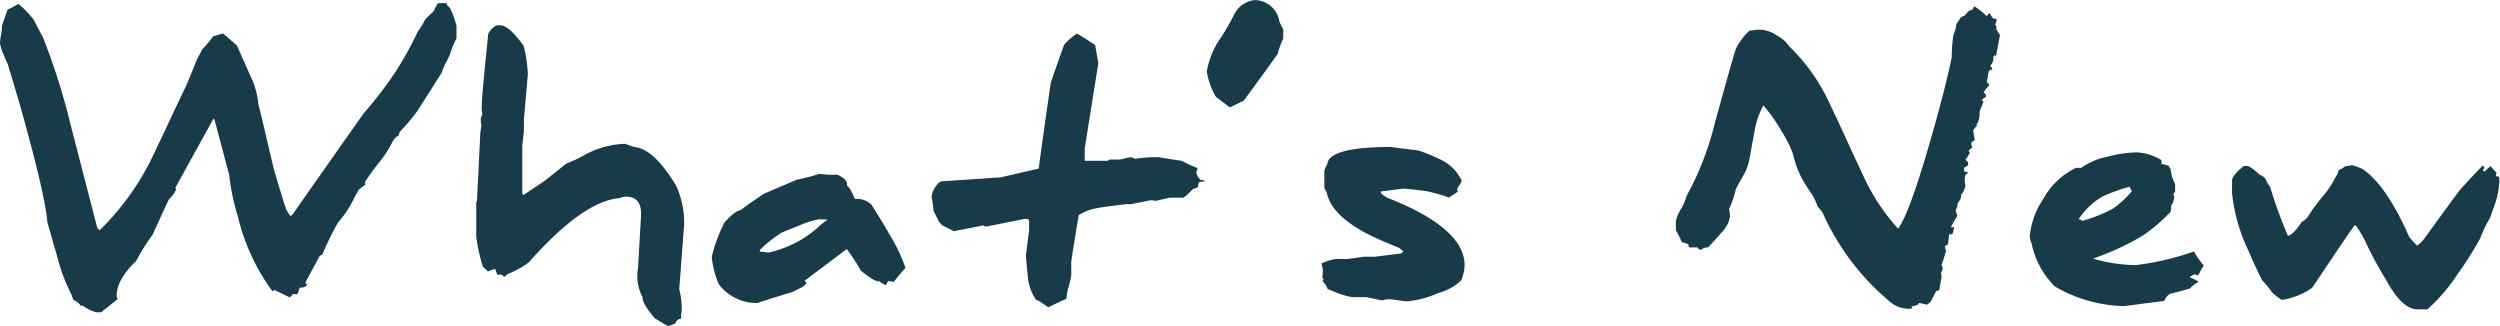 <svg xmlns="http://www.w3.org/2000/svg" viewBox="0 0 254.33 33.17"><defs><style>.cls-1{fill:#183b49;}</style></defs><title>ttl_news</title><g id="レイヤー_2" data-name="レイヤー 2"><g id="レイアウト"><path class="cls-1" d="M46.44,3.89c-.17.33-.3.66-.46,1a6,6,0,0,1-.53,1.32,7,7,0,0,0-.53,1.22c-.2.3-.5.76-.86,1.35l-1.62,2.54a23,23,0,0,1-1.68,2,.79.79,0,0,0-.2.46,1.75,1.75,0,0,0-.56.5,11.28,11.28,0,0,1-1.35,2.15,22.78,22.78,0,0,0-1.52,2.08.2.2,0,0,0,.07.23c-.07.07-.33.26-.73.59-.1.2-.23.43-.4.73a10.25,10.25,0,0,1-1.68,2.57,28.66,28.66,0,0,0-1.58,3.23.3.3,0,0,1-.26.13l-1.48,2.74c0,.07.07.13.2.23a.87.87,0,0,1-.79.3,3.4,3.4,0,0,1-.23.66H29.8a1.54,1.54,0,0,1-.33.33l-1.58-.76-.16.16a21.09,21.09,0,0,1-3.53-7.62,23.42,23.42,0,0,1-.89-4.26l-1.49-5.61s-.07,0-.1-.1l-3.86,7a.28.28,0,0,0,.07.2,3.11,3.11,0,0,1-.73,1c-.46.92-1,2.15-1.68,3.63a18.72,18.72,0,0,0-1.65,2.64c-1.35,1.29-2,2.48-2,3.53a.66.66,0,0,0,.1.36l-1.68,1.35H9.8a4,4,0,0,1-1.35-.66.67.67,0,0,0-.17,0l-.07,0a1.12,1.12,0,0,0-.4-.4l-.33-.2a1.49,1.49,0,0,1-.17-.46,17.9,17.9,0,0,1-1.45-3.8L4.82,22.61c-.17-2-1.12-6-2.81-12-.2-.66-.59-2-1.22-4.09a7,7,0,0,1-.4-.92A4,4,0,0,1,0,4.36s0-.26.1-.76.1-.86.1-1L.76,1,1.88.4A10.6,10.6,0,0,1,3.43,2c.2.4.5,1,.92,1.75a66,66,0,0,1,2.81,8.85L9.9,23.2l.23.23a26.67,26.67,0,0,0,5.31-7.33c.79-1.62,1.91-4.06,3.47-7.33.23-.5.59-1.39,1.12-2.71L20.59,5A12,12,0,0,0,21.68,3.7l1-.3c.33.26.79.69,1.42,1.22l1.39,3.14a7.89,7.89,0,0,1,.79,2.84c.07.2.59,2.38,1.55,6.5.1.36.5,1.75,1.25,4.13a4.23,4.23,0,0,0,.46.73c.1,0,.2-.1.33-.3L35.25,14c.26-.36.83-1.16,1.72-2.44A39.1,39.1,0,0,0,40.2,7.36,34.67,34.67,0,0,0,42.51,3.2,7,7,0,0,0,43.24,2a10.42,10.42,0,0,1,.86-.83,4.27,4.27,0,0,1,.46-.83,3.62,3.62,0,0,1,.89,0c0,.13.07.26.3.43a8,8,0,0,1,.69,1.88Z"/><path class="cls-1" d="M69.1,29.41a8.89,8.89,0,0,1,.26,2.15s0,.16-.07.4a4.55,4.55,0,0,1,0,.46.67.67,0,0,0-.59.5l-.76.26-1.32-.79c-.89-1.06-1.29-1.75-1.25-2.15a4.69,4.69,0,0,1-.46-3L65.21,22c.07-1.35-.43-2-1.58-2a2,2,0,0,0-.59.16c-2.44.17-5.54,2.34-9.24,6.53a9.75,9.75,0,0,1-2.15,1.19c-.07.07-.2.16-.36.3l-.23-.23a1.39,1.39,0,0,0-.36,0l-.13,0c0-.1-.1-.33-.2-.59a4.79,4.79,0,0,0-.73.26,3.38,3.38,0,0,0-.5-.46,17.07,17.07,0,0,1-.69-3.07V20.83c0-.23,0-.33.07-.36a0,0,0,0,1,0,0l.33-6.63c0-.33.07-.69.13-1.06a3.25,3.25,0,0,1-.07-.53,1.09,1.09,0,0,1,.17-.63,2.6,2.6,0,0,1-.07-.83c0-.69.23-3.17.66-7.36a2.13,2.13,0,0,1,.86-.86h.33c.43,0,1,.36,1.62,1.09a10.41,10.41,0,0,1,.79,1,13.76,13.76,0,0,1,.43,2.91l-.4,4.55v1.22l-.17,1.49v4.88l.13.13c.46-.33,1.19-.79,2.11-1.42.13-.1.89-.69,2.24-1.78a15.15,15.15,0,0,0,1.72-.79,9,9,0,0,1,4.29-1.22s.16.07.46.17a3.48,3.48,0,0,0,.56.17c1.29.17,2.64,1.45,4.13,3.89a9.1,9.1,0,0,1,.83,3.5c0,.16,0,.33,0,.5Z"/><path class="cls-1" d="M90.92,28.68l-.56-.1a3.74,3.74,0,0,1-.26.43,4.28,4.28,0,0,1-.66-.4c-.3.07-.89-.3-1.85-1.06a20.52,20.52,0,0,0-1.45-2.21l-4.26,3.2s0,.07.07.13.1.1.1.13a1.47,1.47,0,0,1-.63.5c-.26.13-.5.26-.79.4-2.41.73-3.6,1.12-3.53,1.12a4.76,4.76,0,0,1-4-1.95,9.23,9.23,0,0,1-.69-2.74,15.68,15.68,0,0,1,1.29-3.5c.76-.83,1.29-1.22,1.65-1.25.1-.1.89-.69,2.38-1.68l3.33-1.42a18.31,18.31,0,0,0,2.28-.59l.83.07a6,6,0,0,0,1,0c.66.3,1,.59,1,1v.13a1.88,1.88,0,0,1,.5.69c.17.36.26.56.3.66a.91.91,0,0,1,.3,0,2,2,0,0,1,1.39.59c.69,1.09,1.32,2.11,1.88,3.1a17.21,17.21,0,0,1,1.58,3.33C91.81,27.59,91.41,28.05,90.92,28.68Zm-7.59-6.37a8,8,0,0,0-2,.63c-.59.23-1.19.46-1.81.73a12.52,12.52,0,0,0-2.18,1.72l-.07.2.92.1a11.09,11.09,0,0,0,5.25-2.77c.07-.07.33-.26.76-.59Z"/><path class="cls-1" d="M122,18.52a1.37,1.37,0,0,0-.13.4s0,.07,0,.1a1.23,1.23,0,0,1-.5.2c-.56.59-.92.89-1,.89H119l-1.45.33a2,2,0,0,0-.5-.07l-2,.4a.87.87,0,0,1-.23,0,.82.82,0,0,0-.26,0c-.13,0-.56.07-1.29.16s-1.32.17-1.95.3a5.08,5.08,0,0,0-1.58.66c-.5,3-.76,4.59-.76,4.85v1.25a9.5,9.5,0,0,1-.26,1.16,6,6,0,0,0-.23,1.25c-.43.16-1,.46-1.85.86l-.59-.4a2.17,2.17,0,0,0-.66-.36,5.24,5.24,0,0,1-.83-2.31c0-.07-.07-.79-.2-2.15l.33-2.61v-1l-.13-.16h-.33l-3.8.76a.45.45,0,0,1-.4-.1l-3,.59L96,23a1.51,1.51,0,0,1-.63-.76l-.4-.79a7.41,7.41,0,0,0-.2-1.35A2.13,2.13,0,0,1,95.17,19c.26-.4.5-.59.76-.56l5.88-.4,3.86-.89c.26-1.95.66-4.82,1.22-8.68.5-1.55,1-2.87,1.35-3.89a6,6,0,0,1,1.32-1.16c.13.07.76.43,1.85,1.16.23,1.29.33,1.88.33,1.82l-1.39,8.71v1.25h2.28s.13,0,.23-.13h.5a1.05,1.05,0,0,1,.26,0,1.13,1.13,0,0,0,.3,0,2.66,2.66,0,0,0,.53-.13,4.92,4.92,0,0,1,.56-.1,1.67,1.67,0,0,1,.5.16,11.1,11.1,0,0,1,2.41-.16s.73.13,2.31.36a12.54,12.54,0,0,0,1.58.73.61.61,0,0,1-.13.43,1.62,1.62,0,0,0,.46.79.49.49,0,0,1,.43.13Z"/><path class="cls-1" d="M130.55,3.93A6.81,6.81,0,0,0,130,5.45c-.76,1.09-1.91,2.67-3.47,4.79l-1.42.69-1.42-1.09a7.27,7.27,0,0,1-.92-2.57,8.59,8.59,0,0,1,1.49-3.53,23.45,23.45,0,0,0,1.35-2.38,2.69,2.69,0,0,1,2-1.35,2.55,2.55,0,0,1,2.54,2.18c.26.56.4.83.4.76Z"/><path class="cls-1" d="M148.63,28.55a5.5,5.5,0,0,1-2.28,1.25,10.34,10.34,0,0,1-3.27.86c-.1,0-.5-.07-1.25-.17a2.46,2.46,0,0,0-1.22.07L139,30.23h-1.39a7,7,0,0,1-1.39-.36l-1.15-.46a1.86,1.86,0,0,0-.5-.76.32.32,0,0,1,.1-.26l-.17-.16a2.37,2.37,0,0,0,.07-.66,1.72,1.72,0,0,0-.16-.76,5.79,5.79,0,0,1,1.45-.46h1.22l1.65-.23h1.09l2.71-.33.23-.2c-.07-.07-.2-.2-.4-.36-.36-.17-1-.4-1.88-.79-3.2-1.39-5-2.94-5.45-4.62a1.75,1.75,0,0,0-.3-.66V17.39a2.2,2.2,0,0,1,.3-.69c.1-1.16,2.28-1.75,6.54-1.75-.1,0,.79.13,2.74.36a18.71,18.71,0,0,1,2.51,1.06,4.5,4.5,0,0,1,1.88,2,1.1,1.1,0,0,1-.23.46.94.94,0,0,0-.23.46l.07.2-.86.59h-.26c.3,0-.36-.2-2-.63-1.35-.17-2.18-.26-2.48-.26l-2.28.3a.28.28,0,0,1,.07.2l.56.4C146.36,22.15,149,24.46,149,27A4.21,4.21,0,0,1,148.63,28.55Z"/><path class="cls-1" d="M203.05,5.78l-.1-.2-.16.2,0,.17a1,1,0,0,1-.33.73.77.77,0,0,1,.23.46l-.17-.07a.77.77,0,0,0-.23.23c0,.23-.1.59-.17,1.06a.66.66,0,0,1,.26.33,2.79,2.79,0,0,0-.59.73l.23.17V9.9a.51.51,0,0,0-.4.33l.17.1q-.15.4-.4,1c0,.76-.13,1.19-.33,1.29l.07.13-.4.5.16,1-.33.23,0,.33.1.17-.4.36.13.2a3.5,3.5,0,0,1-.43.69l.26.3v.3c-.07,0-.2.13-.4.23v.4l.43.07-.3.26a1.89,1.89,0,0,0,0,1.06,2.16,2.16,0,0,1-.46,1,.79.79,0,0,1-.16.59.68.68,0,0,0-.2.56c-.13.26-.2.43-.16.46.07.23.13.4.16.5a12.51,12.51,0,0,0-.63,1.09l.07.13.2-.17v.13a1.77,1.77,0,0,1-.16.69l-.33,0-.1,1-.33.23a3.36,3.36,0,0,0,.13.46c-.1.33-.23.79-.46,1.42l.13.43-.2.4a1.48,1.48,0,0,1,.07.43s-.1.46-.23,1.32l-.33.1-.4.79A1.08,1.08,0,0,1,196,31a4,4,0,0,0-.79-.17l-.07.13a1.39,1.39,0,0,1-.69.2l.1.23a3.6,3.6,0,0,1-.69,0,3,3,0,0,1-1.75-.83,24.92,24.92,0,0,1-6.67-8.88,3.92,3.92,0,0,0-.53-.66,5.11,5.11,0,0,0-.63-1.32c-.26-.4-.53-.79-.79-1.22a10,10,0,0,1-1.09-2.84,13.69,13.69,0,0,0-1.29-2.51,15.69,15.69,0,0,0-1.72-2.41,8.53,8.53,0,0,0-.92,2.77c-.2,1-.36,2-.56,3a5,5,0,0,1-.59,1.42c-.26.46-.53.92-.76,1.39v.1a12.52,12.52,0,0,1-.66,1.88A4.87,4.87,0,0,1,176,22a3,3,0,0,1-.89,1.68c-.43.5-.89,1-1.35,1.49h-.1a1,1,0,0,0-.63.26.69.69,0,0,1-.36-.26h-.83l-.1-.33-.66-.23a9.63,9.63,0,0,0-.59-1.19v-.92a3.62,3.62,0,0,1,.53-1.25,5.44,5.44,0,0,0,.56-1.32,30.16,30.16,0,0,0,2.87-7.39c1.29-4.69,2-7.23,2.18-7.66A6.44,6.44,0,0,1,178,3.1c.13,0,.33,0,.63-.07a4.65,4.65,0,0,1,.63,0,3.33,3.33,0,0,1,1.52.59A3.35,3.35,0,0,1,182,4.69a19.15,19.15,0,0,1,4.13,5.84c1.12,2.31,2.14,4.65,3.27,7a21,21,0,0,0,3.7,5.74c.73-1,1.75-3.73,3.07-8.25,1.12-3.83,1.91-6.87,2.38-9.18a18.66,18.66,0,0,1,.13-2,2.54,2.54,0,0,1,.2-.69,2,2,0,0,0,.13-.69c.2-.23.33-.5.5-.73l.33-.13a2.71,2.71,0,0,0,.36-.4,1.13,1.13,0,0,1,.49-.23,1,1,0,0,1,.16-.33,6.75,6.75,0,0,1,1.25,1l.3-.33a1.88,1.88,0,0,0,.4.59h.3a1,1,0,0,1-.13.59l.13.2c-.07.2.07.5.36.86Z"/><path class="cls-1" d="M223.64,28a.44.44,0,0,1-.33-.1,1.87,1.87,0,0,0-.56.3,6,6,0,0,1,.92.46,3.47,3.47,0,0,0-.89.69c-.43.13-1.12.33-2,.53a1.28,1.28,0,0,0-.59.73l-4.09.53a14.55,14.55,0,0,1-7.06-2,8.67,8.67,0,0,1-2.38-4.46,1.91,1.91,0,0,1-.17-.56,7.89,7.89,0,0,1,1.35-3.83,7.44,7.44,0,0,1,3.33-3.2,1.82,1.82,0,0,1,.53,0,7.23,7.23,0,0,1,2.74-1.16,12.1,12.1,0,0,1,2.94-.43,5.34,5.34,0,0,1,2.51.79s0,.16,0,.4c.2,0,.43.1.73.16,0,.07.07.17.2.33a4.11,4.11,0,0,0,.46,1.55v.69c0,.1-.07.2-.2.33a.67.67,0,0,1,.1.36,1.48,1.48,0,0,1-.3.79c0,.17,0,.36-.07.66a17.15,17.15,0,0,1-2.87,2.44,28,28,0,0,1-5,2.31,15.92,15.92,0,0,0,4.32.66,27.62,27.62,0,0,0,5.94-1.39A6.49,6.49,0,0,0,224.2,27,8.28,8.28,0,0,0,223.64,28Zm-7-9A18.2,18.2,0,0,0,213.87,20a7.4,7.4,0,0,0-2.41,2.31.46.46,0,0,1,.36.16A14.19,14.19,0,0,0,215,21.19a10.06,10.06,0,0,0,1.91-1.78C216.88,19.47,216.81,19.34,216.64,19Z"/><path class="cls-1" d="M253.84,20.69c-.1.26-.26.76-.53,1.49a12.3,12.3,0,0,0-1,2.08A36.59,36.59,0,0,1,249.94,28a17.77,17.77,0,0,1-3,3.47h-1c-1.06,0-2.11-1-3.2-3a35.56,35.56,0,0,1-2.15-4,16.13,16.13,0,0,0-.86-1.45q.1,0-.2-.1c-1,1.42-2.41,3.53-4.32,6.37a7.27,7.27,0,0,1-3.07,1.22,6.61,6.61,0,0,1-1-.76,8.2,8.2,0,0,0-1-1.22c-.26-.53-.76-1.49-1.39-3a17.58,17.58,0,0,1-1.68-5.91V18.38q0-.54,1.19-1.49h.33q.35,0,1.29.89a1,1,0,0,1,.66.56,2.32,2.32,0,0,0,.4.66,46.55,46.55,0,0,0,1.82,5c.36-.1.83-.56,1.39-1.42a2.05,2.05,0,0,0,.59-.46A17.86,17.86,0,0,1,236.28,20a10,10,0,0,0,1.39-2.11,1,1,0,0,0,.23-.59,1.94,1.94,0,0,0,.69-.4,2.15,2.15,0,0,0,.66-.1,4.33,4.33,0,0,1,1.19.46c1.52,1.06,3.1,3.3,4.65,6.83q.2.25.79.89a2.6,2.6,0,0,0,.76-.73c.66-.89,1.81-2.51,3.53-4.82q.35-.45,2.38-2.57c.1.07.13.1.2.1a1,1,0,0,0-.07.2.85.85,0,0,0-.07.23s.07,0,.13.07l.66-.59c0,.1.23.33.59.73a.56.56,0,0,0-.07.3.61.61,0,0,0,.33.07,1.71,1.71,0,0,0,0,.33,1.68,1.68,0,0,1,0,.33A8.06,8.06,0,0,1,253.84,20.69Z"/></g></g></svg>